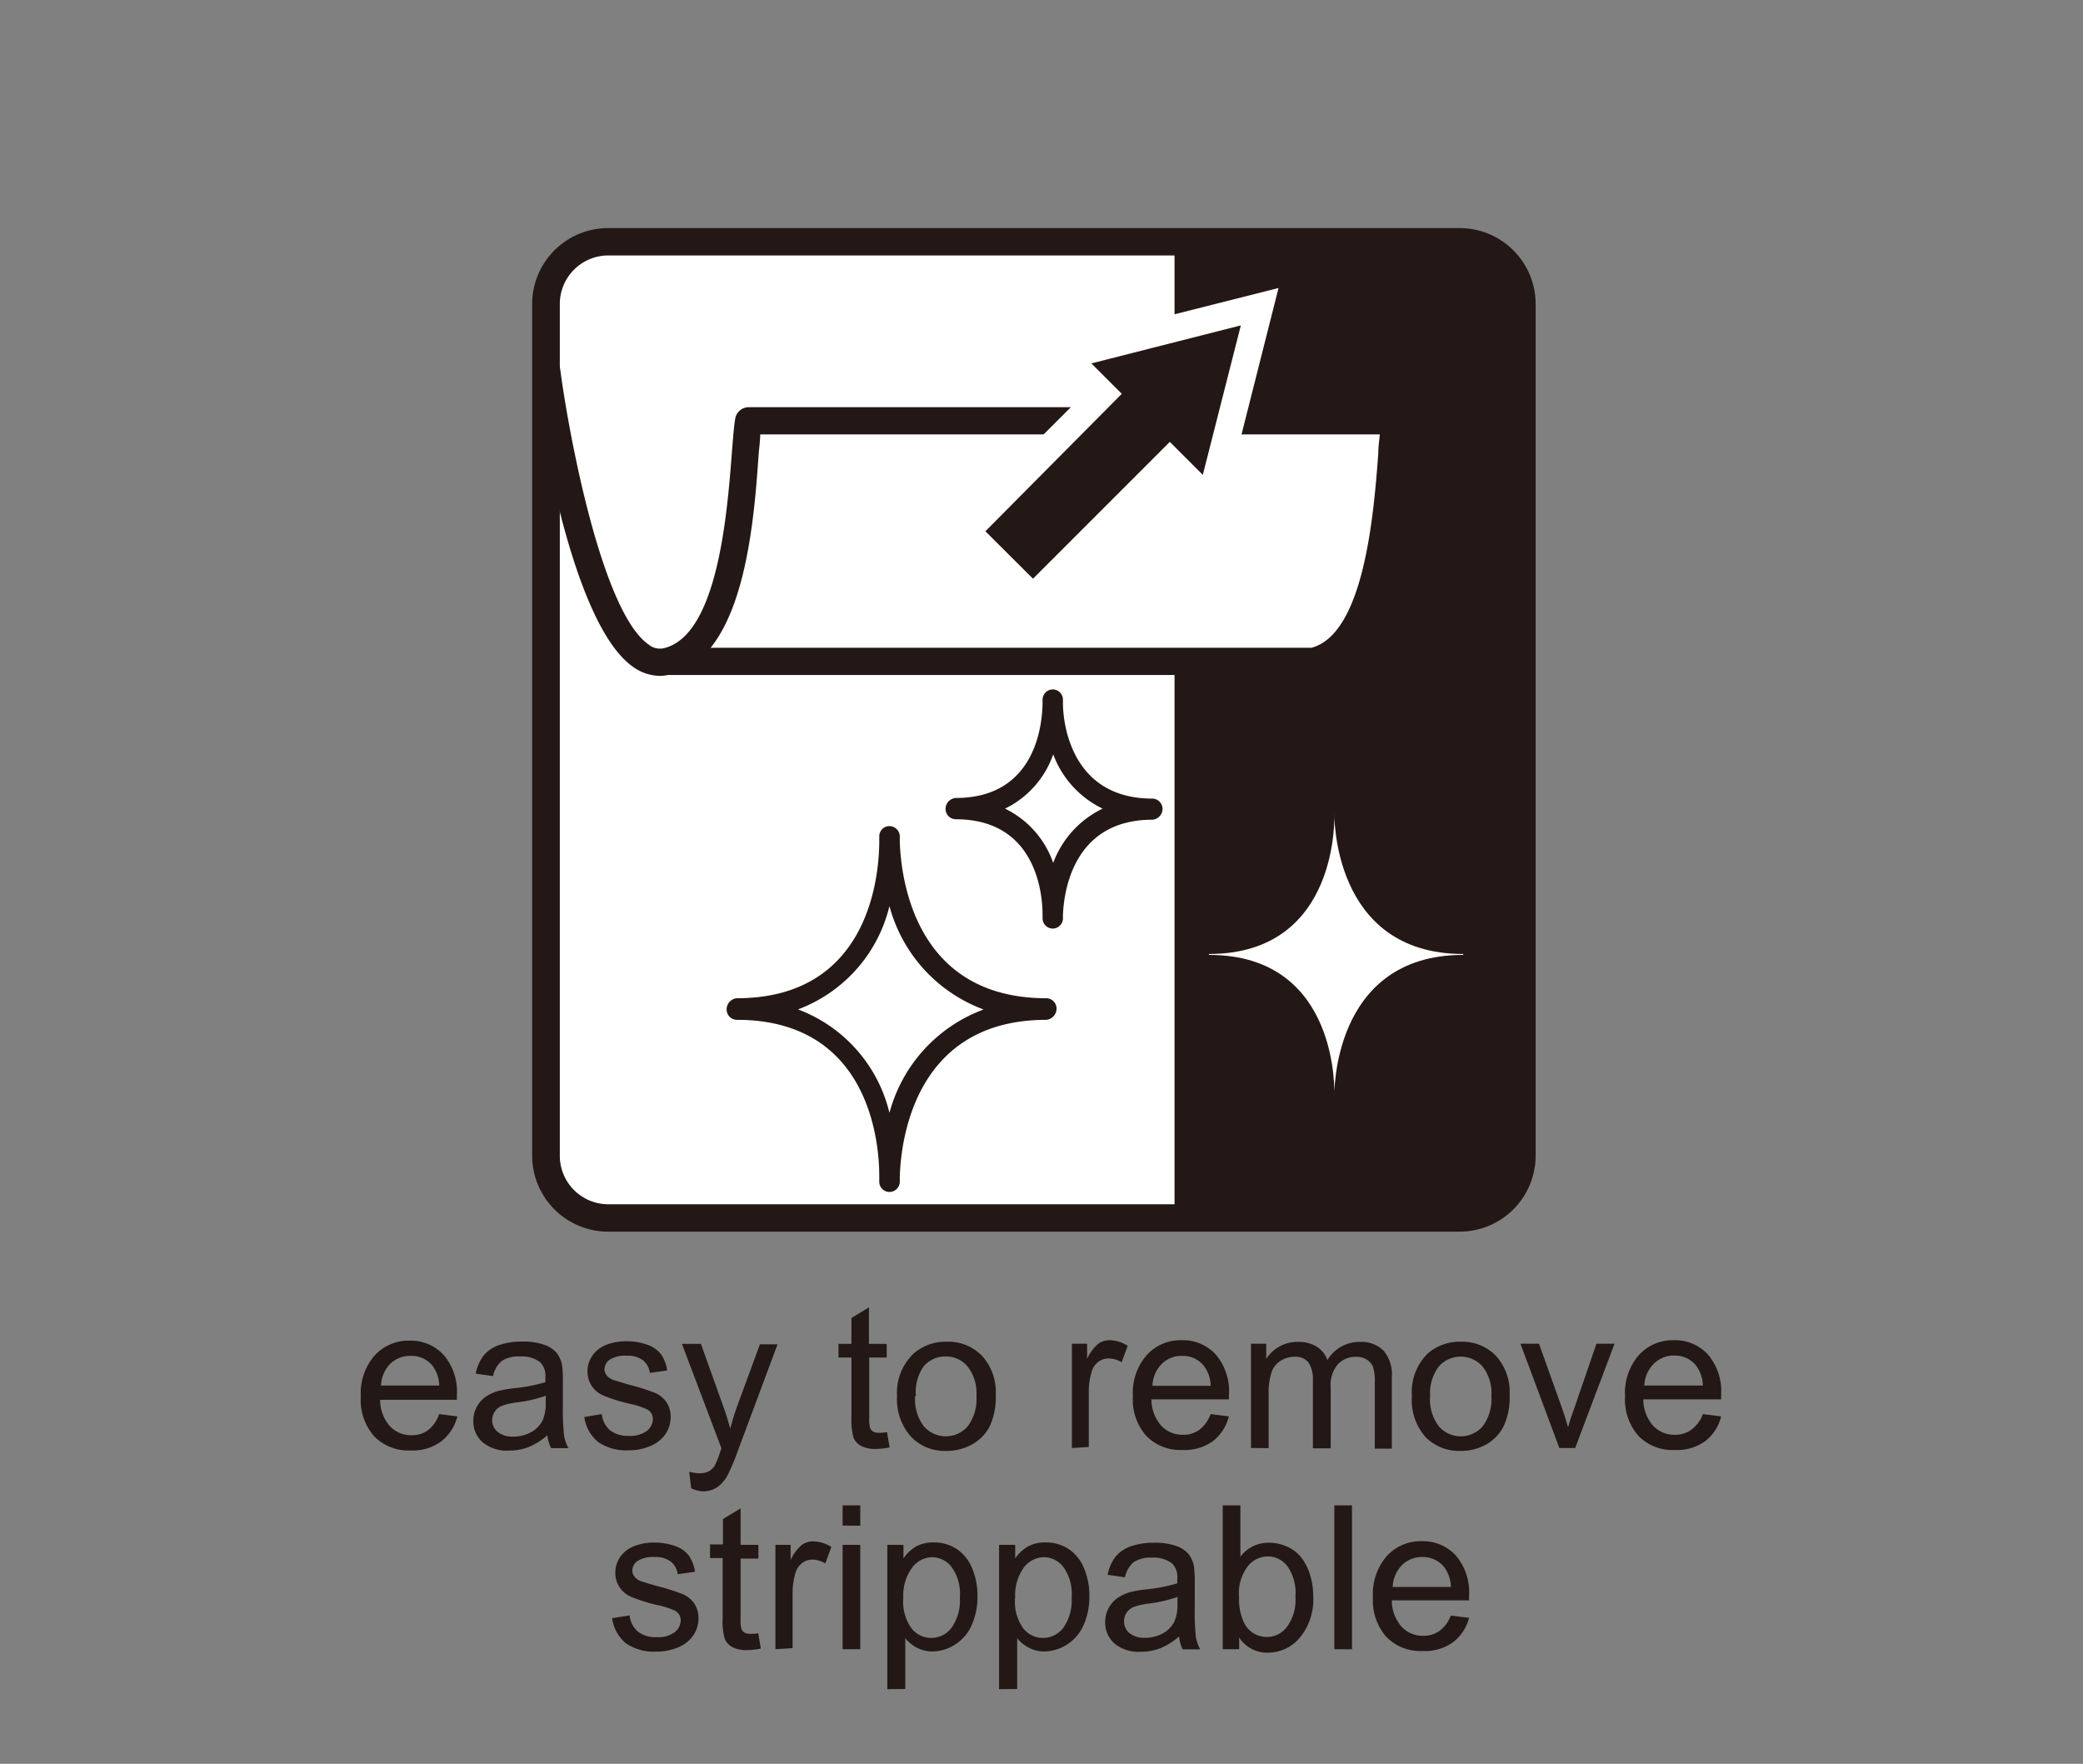 <svg xmlns="http://www.w3.org/2000/svg" xmlns:xlink="http://www.w3.org/1999/xlink" viewBox="0 0 137 116"><rect x="0" y="0" width="137" height="116" fill="#808080" stroke="none"/><defs><style>.cls-1{fill:none;}.cls-2{fill:#231815;}.cls-3{clip-path:url(#clip-path);}.cls-4{fill:#fff;}</style><clipPath id="clip-path"><rect class="cls-1" x="35.92" y="15.9" width="64.2" height="64.2" rx="4.08" ry="4.08"/></clipPath></defs><path class="cls-2" d="M28.88,93l1.2.15A3,3,0,0,1,29,94.81a3.16,3.16,0,0,1-2,.58,3.14,3.14,0,0,1-2.39-.93,3.61,3.61,0,0,1-.88-2.6,3.79,3.79,0,0,1,.89-2.69,3,3,0,0,1,2.31-1,2.93,2.93,0,0,1,2.25.94,3.72,3.72,0,0,1,.87,2.64c0,.07,0,.17,0,.31H25a2.62,2.62,0,0,0,.64,1.73,1.9,1.9,0,0,0,1.43.6,1.78,1.78,0,0,0,1.09-.34A2.22,2.22,0,0,0,28.88,93Zm-3.82-1.88h3.83a2.33,2.33,0,0,0-.44-1.3A1.79,1.79,0,0,0,27,89.17a1.86,1.86,0,0,0-1.35.54A2.13,2.13,0,0,0,25.06,91.14Z"/><path class="cls-2" d="M36,94.39a4.37,4.37,0,0,1-1.24.78,3.59,3.59,0,0,1-1.28.23,2.49,2.49,0,0,1-1.74-.55,1.82,1.82,0,0,1-.61-1.41,1.88,1.88,0,0,1,.23-.92,1.9,1.9,0,0,1,.6-.67,2.85,2.85,0,0,1,.84-.38,8.12,8.12,0,0,1,1-.17,10.71,10.71,0,0,0,2.07-.4c0-.16,0-.26,0-.3a1.27,1.27,0,0,0-.33-1,1.94,1.94,0,0,0-1.32-.39,2,2,0,0,0-1.21.29,1.74,1.74,0,0,0-.58,1l-1.14-.16a2.84,2.84,0,0,1,.51-1.18,2.22,2.22,0,0,1,1-.69,4.56,4.56,0,0,1,1.56-.24,4.12,4.12,0,0,1,1.43.21,1.88,1.88,0,0,1,.81.52,1.83,1.83,0,0,1,.36.79,6.61,6.61,0,0,1,.06,1.07v1.55a16.42,16.42,0,0,0,.08,2.05,2.55,2.55,0,0,0,.29.82H36.25A2.43,2.43,0,0,1,36,94.39Zm-.1-2.6a8.58,8.58,0,0,1-1.9.44,4.34,4.34,0,0,0-1,.23,1,1,0,0,0-.46.38,1,1,0,0,0,.19,1.33,1.52,1.52,0,0,0,1,.31,2.42,2.42,0,0,0,1.2-.29,1.82,1.82,0,0,0,.77-.8,2.77,2.77,0,0,0,.19-1.16Z"/><path class="cls-2" d="M38.43,93.19,39.58,93a1.61,1.61,0,0,0,.54,1.06,1.88,1.88,0,0,0,1.24.37,1.82,1.82,0,0,0,1.19-.33,1,1,0,0,0,.39-.77.71.71,0,0,0-.34-.62,5,5,0,0,0-1.19-.39,11,11,0,0,1-1.77-.56,1.7,1.7,0,0,1-1-1.57,1.77,1.77,0,0,1,.21-.85,1.87,1.87,0,0,1,.57-.65,2.38,2.38,0,0,1,.74-.34,3.48,3.48,0,0,1,1-.14,4,4,0,0,1,1.42.23,1.93,1.93,0,0,1,.9.63,2.48,2.48,0,0,1,.4,1.06l-1.14.16a1.25,1.25,0,0,0-.45-.83,1.65,1.65,0,0,0-1.05-.3,1.9,1.9,0,0,0-1.14.26.77.77,0,0,0-.34.62.63.63,0,0,0,.14.41,1,1,0,0,0,.45.31l1,.3a14.12,14.12,0,0,1,1.72.54,1.76,1.76,0,0,1,.76.61,1.72,1.72,0,0,1,.28,1,2,2,0,0,1-.34,1.1,2.2,2.2,0,0,1-1,.79,3.54,3.54,0,0,1-1.45.28,3.22,3.22,0,0,1-2-.56A2.59,2.59,0,0,1,38.43,93.19Z"/><path class="cls-2" d="M45.46,97.88l-.13-1.09a2.6,2.6,0,0,0,.67.1,1.27,1.27,0,0,0,.62-.13A1.07,1.07,0,0,0,47,96.4a5.46,5.46,0,0,0,.35-.87l.1-.28-2.6-6.87h1.25l1.43,4q.28.76.5,1.59a15,15,0,0,1,.48-1.56l1.47-4h1.16l-2.61,7a14,14,0,0,1-.65,1.56,2.28,2.28,0,0,1-.71.84,1.68,1.68,0,0,1-1,.27A2.34,2.34,0,0,1,45.46,97.88Z"/><path class="cls-2" d="M58.34,94.19l.17,1a4.33,4.33,0,0,1-.88.1,2,2,0,0,1-1-.2,1.11,1.11,0,0,1-.49-.53A4.23,4.23,0,0,1,56,93.22V89.28h-.85v-.9H56v-1.7l1.15-.7v2.4h1.17v.9H57.17v4a2,2,0,0,0,.06.64.49.49,0,0,0,.2.23.78.78,0,0,0,.4.08A3.78,3.78,0,0,0,58.34,94.19Z"/><path class="cls-2" d="M59,91.8A3.53,3.53,0,0,1,60.11,89a3.19,3.19,0,0,1,2.16-.76,3.08,3.08,0,0,1,2.32.93,3.53,3.53,0,0,1,.9,2.56,4.55,4.55,0,0,1-.4,2.08A2.84,2.84,0,0,1,63.92,95a3.37,3.37,0,0,1-1.66.42,3.07,3.07,0,0,1-2.33-.92A3.68,3.68,0,0,1,59,91.8Zm1.19,0a2.92,2.92,0,0,0,.57,2,1.91,1.91,0,0,0,2.89,0,3,3,0,0,0,.57-2,2.83,2.83,0,0,0-.58-1.93,1.83,1.83,0,0,0-1.44-.66,1.85,1.85,0,0,0-1.45.65A2.91,2.91,0,0,0,60.24,91.8Z"/><path class="cls-2" d="M70.5,95.23V88.37h1v1a2.81,2.81,0,0,1,.74-1,1.28,1.28,0,0,1,.74-.23,2.26,2.26,0,0,1,1.19.37l-.4,1.08a1.66,1.66,0,0,0-.85-.25,1.11,1.11,0,0,0-.69.23,1.24,1.24,0,0,0-.43.64,4.53,4.53,0,0,0-.19,1.36v3.59Z"/><path class="cls-2" d="M79.62,93l1.2.15a2.92,2.92,0,0,1-1.05,1.63,3.16,3.16,0,0,1-2,.58,3.12,3.12,0,0,1-2.38-.93,3.61,3.61,0,0,1-.88-2.6,3.79,3.79,0,0,1,.89-2.69,3,3,0,0,1,2.31-1,2.93,2.93,0,0,1,2.25.94,3.72,3.72,0,0,1,.87,2.64c0,.07,0,.17,0,.31H75.73a2.65,2.65,0,0,0,.64,1.73,1.91,1.91,0,0,0,1.44.6,1.78,1.78,0,0,0,1.09-.34A2.25,2.25,0,0,0,79.62,93ZM75.8,91.14h3.83a2.31,2.31,0,0,0-.44-1.3,1.77,1.77,0,0,0-1.44-.67,1.84,1.84,0,0,0-1.35.54A2.12,2.12,0,0,0,75.8,91.14Z"/><path class="cls-2" d="M82.28,95.23V88.37h1v1a2.46,2.46,0,0,1,.86-.81,2.41,2.41,0,0,1,1.22-.31,2.26,2.26,0,0,1,1.25.32,1.7,1.7,0,0,1,.69.88,2.46,2.46,0,0,1,2.12-1.2,2.08,2.08,0,0,1,1.57.57,2.41,2.41,0,0,1,.55,1.74v4.71H90.42V90.91a3.19,3.19,0,0,0-.11-1,1,1,0,0,0-.41-.49,1.28,1.28,0,0,0-.7-.19,1.63,1.63,0,0,0-1.2.48,2.12,2.12,0,0,0-.48,1.54v4H86.35V90.78a2,2,0,0,0-.28-1.16,1.07,1.07,0,0,0-.93-.39,1.69,1.69,0,0,0-.91.26,1.45,1.45,0,0,0-.6.76,4.28,4.28,0,0,0-.19,1.43v3.56Z"/><path class="cls-2" d="M92.86,91.8A3.54,3.54,0,0,1,93.92,89a3.2,3.2,0,0,1,2.16-.76,3.07,3.07,0,0,1,2.31.93,3.53,3.53,0,0,1,.9,2.56,4.55,4.55,0,0,1-.4,2.08A2.82,2.82,0,0,1,97.74,95a3.35,3.35,0,0,1-1.66.42,3.08,3.08,0,0,1-2.33-.92A3.69,3.69,0,0,1,92.86,91.8Zm1.2,0a2.92,2.92,0,0,0,.57,2,1.91,1.91,0,0,0,2.89,0,3,3,0,0,0,.57-2,2.83,2.83,0,0,0-.58-1.93,1.92,1.92,0,0,0-2.88,0A2.91,2.91,0,0,0,94.06,91.8Z"/><path class="cls-2" d="M102.56,95.23,100,88.37h1.22l1.47,4.11q.24.66.44,1.38.15-.54.43-1.3L105,88.37h1.19l-2.59,6.86Z"/><path class="cls-2" d="M112,93l1.2.15a2.92,2.92,0,0,1-1.05,1.63,3.16,3.16,0,0,1-2,.58,3.12,3.12,0,0,1-2.39-.93,3.62,3.62,0,0,1-.88-2.6,3.79,3.79,0,0,1,.89-2.69,3,3,0,0,1,2.31-1,2.93,2.93,0,0,1,2.25.94,3.72,3.72,0,0,1,.87,2.64c0,.07,0,.17,0,.31h-5.12a2.65,2.65,0,0,0,.64,1.73,1.91,1.91,0,0,0,1.44.6,1.78,1.78,0,0,0,1.09-.34A2.25,2.25,0,0,0,112,93Zm-3.82-1.88H112a2.31,2.31,0,0,0-.44-1.3,1.77,1.77,0,0,0-1.44-.67,1.84,1.84,0,0,0-1.35.54A2.12,2.12,0,0,0,108.15,91.14Z"/><path class="cls-2" d="M40.26,106.42l1.15-.18a1.61,1.61,0,0,0,.54,1.06,1.88,1.88,0,0,0,1.24.37,1.82,1.82,0,0,0,1.19-.33,1,1,0,0,0,.39-.77.71.71,0,0,0-.34-.62,5,5,0,0,0-1.19-.39,11,11,0,0,1-1.77-.56,1.7,1.7,0,0,1-1-1.57,1.78,1.78,0,0,1,.21-.85,1.87,1.87,0,0,1,.57-.65,2.37,2.37,0,0,1,.74-.34,3.48,3.48,0,0,1,1-.14,4,4,0,0,1,1.42.23,1.93,1.93,0,0,1,.9.63,2.48,2.48,0,0,1,.4,1.06l-1.14.16a1.25,1.25,0,0,0-.45-.83,1.65,1.65,0,0,0-1.05-.3,1.9,1.9,0,0,0-1.14.26.77.77,0,0,0-.34.62.64.64,0,0,0,.14.41,1,1,0,0,0,.45.31l1,.3a14.09,14.09,0,0,1,1.72.54,1.76,1.76,0,0,1,.76.61,1.72,1.72,0,0,1,.28,1,2,2,0,0,1-.34,1.1,2.2,2.2,0,0,1-1,.79,3.54,3.54,0,0,1-1.45.28,3.22,3.22,0,0,1-2-.56A2.59,2.59,0,0,1,40.26,106.42Z"/><path class="cls-2" d="M49.87,107.42l.17,1a4.35,4.35,0,0,1-.88.1,2,2,0,0,1-1-.2,1.11,1.11,0,0,1-.49-.53,4.13,4.13,0,0,1-.14-1.37v-3.95H46.7v-.9h.85V99.9l1.16-.7v2.4h1.17v.9H48.71v4a2,2,0,0,0,.06.64.49.49,0,0,0,.2.23.76.76,0,0,0,.4.08A3.78,3.78,0,0,0,49.87,107.42Z"/><path class="cls-2" d="M51,108.46V101.6h1v1a2.84,2.84,0,0,1,.74-1,1.28,1.28,0,0,1,.75-.23,2.27,2.27,0,0,1,1.19.37l-.4,1.08a1.66,1.66,0,0,0-.85-.25,1.1,1.1,0,0,0-.68.23,1.26,1.26,0,0,0-.43.64,4.53,4.53,0,0,0-.19,1.36v3.59Z"/><path class="cls-2" d="M55.42,100.33V99h1.16v1.34Zm0,8.13V101.6h1.16v6.86Z"/><path class="cls-2" d="M58.36,111.09V101.6h1.06v.89a2.65,2.65,0,0,1,.84-.79,2.35,2.35,0,0,1,1.14-.26,2.71,2.71,0,0,1,1.55.45,2.79,2.79,0,0,1,1,1.28,4.67,4.67,0,0,1,.34,1.8,4.56,4.56,0,0,1-.38,1.9,2.85,2.85,0,0,1-1.1,1.29,2.8,2.8,0,0,1-1.51.45,2.19,2.19,0,0,1-1-.25,2.42,2.42,0,0,1-.76-.62v3.34Zm1.05-6a3,3,0,0,0,.54,2,1.64,1.64,0,0,0,1.3.63,1.68,1.68,0,0,0,1.33-.66,3.12,3.12,0,0,0,.55-2,3,3,0,0,0-.54-2,1.63,1.63,0,0,0-1.29-.65,1.68,1.68,0,0,0-1.31.69A3.1,3.1,0,0,0,59.41,105.07Z"/><path class="cls-2" d="M65.71,111.09V101.6h1.06v.89a2.63,2.63,0,0,1,.85-.79,2.34,2.34,0,0,1,1.14-.26,2.71,2.71,0,0,1,1.55.45,2.77,2.77,0,0,1,1,1.28,4.62,4.62,0,0,1,.34,1.8,4.56,4.56,0,0,1-.38,1.9,2.88,2.88,0,0,1-2.61,1.74,2.19,2.19,0,0,1-1-.25,2.4,2.4,0,0,1-.76-.62v3.34Zm1.05-6a3,3,0,0,0,.54,2,1.64,1.64,0,0,0,1.3.63,1.68,1.68,0,0,0,1.33-.66,3.11,3.11,0,0,0,.55-2,3,3,0,0,0-.54-2,1.62,1.62,0,0,0-1.29-.65,1.68,1.68,0,0,0-1.32.69A3.12,3.12,0,0,0,66.77,105.07Z"/><path class="cls-2" d="M77.55,107.62a4.32,4.32,0,0,1-1.24.78,3.6,3.6,0,0,1-1.28.23,2.5,2.5,0,0,1-1.74-.55,1.82,1.82,0,0,1-.6-1.41,1.87,1.87,0,0,1,.23-.92,1.93,1.93,0,0,1,.6-.67,2.85,2.85,0,0,1,.84-.38,8.21,8.21,0,0,1,1-.17,10.62,10.62,0,0,0,2.07-.4c0-.16,0-.26,0-.3a1.28,1.28,0,0,0-.33-1,2,2,0,0,0-1.32-.39,2.06,2.06,0,0,0-1.21.29,1.77,1.77,0,0,0-.58,1l-1.14-.16a2.84,2.84,0,0,1,.51-1.18,2.23,2.23,0,0,1,1-.69,4.55,4.55,0,0,1,1.56-.24,4.1,4.1,0,0,1,1.43.21,1.91,1.91,0,0,1,.81.52,1.86,1.86,0,0,1,.36.79,6.89,6.89,0,0,1,.06,1.07v1.55a17.23,17.23,0,0,0,.07,2.05,2.68,2.68,0,0,0,.29.82H77.78A2.55,2.55,0,0,1,77.55,107.62Zm-.1-2.6a8.55,8.55,0,0,1-1.9.44,4.3,4.3,0,0,0-1,.23,1,1,0,0,0-.46.38,1,1,0,0,0-.16.55,1,1,0,0,0,.35.78,1.51,1.51,0,0,0,1,.31,2.4,2.4,0,0,0,1.2-.29,1.81,1.81,0,0,0,.77-.8,2.78,2.78,0,0,0,.19-1.16Z"/><path class="cls-2" d="M81.5,108.46H80.42V99h1.16v3.38a2.3,2.3,0,0,1,1.88-.92,2.87,2.87,0,0,1,1.2.26,2.44,2.44,0,0,1,.93.72,3.52,3.52,0,0,1,.57,1.12,4.62,4.62,0,0,1,.21,1.4,3.92,3.92,0,0,1-.87,2.73,2.73,2.73,0,0,1-2.09,1,2.19,2.19,0,0,1-1.91-1Zm0-3.48a3.55,3.55,0,0,0,.34,1.78,1.66,1.66,0,0,0,2.8.24,3,3,0,0,0,.56-2,3.05,3.05,0,0,0-.53-2,1.62,1.62,0,0,0-1.29-.64,1.68,1.68,0,0,0-1.32.66A2.91,2.91,0,0,0,81.49,105Z"/><path class="cls-2" d="M87.76,108.46V99h1.16v9.47Z"/><path class="cls-2" d="M95.42,106.25l1.2.15A2.93,2.93,0,0,1,95.57,108a3.17,3.17,0,0,1-2,.58,3.13,3.13,0,0,1-2.39-.93,3.61,3.61,0,0,1-.88-2.6,3.79,3.79,0,0,1,.89-2.69,3,3,0,0,1,2.31-1,2.93,2.93,0,0,1,2.25.94,3.71,3.71,0,0,1,.87,2.64c0,.07,0,.17,0,.31H91.54a2.62,2.62,0,0,0,.64,1.73,1.9,1.9,0,0,0,1.43.6,1.77,1.77,0,0,0,1.09-.34A2.22,2.22,0,0,0,95.42,106.25Zm-3.82-1.88h3.83a2.33,2.33,0,0,0-.44-1.3,1.78,1.78,0,0,0-1.44-.67,1.85,1.85,0,0,0-1.35.54A2.15,2.15,0,0,0,91.6,104.37Z"/><g class="cls-3"><rect class="cls-2" x="32.25" y="13.07" width="70.42" height="70.43"/><path class="cls-4" d="M33.6,14.08H78V27.47H91.65s1,10.69-4,15.64H78.15V82.59H33.49Z"/><path class="cls-2" d="M78.15,28.26a.9.9,0,0,1-.9-.9V9.13a.9.9,0,1,1,1.8,0V27.36A.9.9,0,0,1,78.15,28.26Z"/><path class="cls-2" d="M43.41,44.45a3.1,3.1,0,0,1-1.77-.59c-4.27-3-6.34-17.58-6.56-19.23a.9.9,0,1,1,1.78-.24c.57,4.28,2.74,15.87,5.8,18a1.17,1.17,0,0,0,1,.24h0c3.55-.84,4.17-8.91,4.47-12.79.08-1,.14-1.83.23-2.33a.9.9,0,0,1,.88-.73H91.77a.9.9,0,0,1,.88,1.07c-.07.39-.14,1.2-.21,2.13-.36,4.65-1,13.29-5.88,14.41l-.2,0H43.94A2.79,2.79,0,0,1,43.41,44.45Zm3.33-1.85H86.26c3.48-.93,4.1-8.91,4.39-12.77,0-.47.07-.89.1-1.26H50c0,.39-.07.87-.11,1.4C49.64,33.56,49.18,39.56,46.74,42.6Z"/><path class="cls-2" d="M78.15,85.18a.9.9,0,0,1-.9-.9V43.78a.9.9,0,1,1,1.8,0v40.5A.9.9,0,0,1,78.15,85.18Z"/></g><path class="cls-2" d="M96,81H40a5,5,0,0,1-5-5V20a5,5,0,0,1,5-5H96a5,5,0,0,1,5,5V76A5,5,0,0,1,96,81ZM40,16.8A3.19,3.19,0,0,0,36.82,20V76A3.19,3.19,0,0,0,40,79.2H96A3.19,3.19,0,0,0,99.22,76V20A3.19,3.19,0,0,0,96,16.8Z"/><polygon class="cls-2" points="82.85 20.16 70.02 23.42 72.54 25.94 63.54 34.94 67.94 39.34 76.94 30.34 79.59 32.99 82.85 20.16"/><path class="cls-4" d="M67.94,40.61l-5.67-5.67,9-9-3-3,15.82-4-4,15.83-3.13-3.13Zm-3.13-5.67,3.13,3.12,9-9,2.17,2.17,2.5-9.83-9.83,2.5,2,2Z"/><path class="cls-2" d="M58.5,78.39h0a.67.67,0,0,1-.67-.66s0-.14,0-.39c0-2.43-.77-10.27-9.37-10.27a.68.68,0,0,1-.67-.67.74.74,0,0,1,.67-.75c8.6,0,9.35-7.84,9.37-10.27,0-.25,0-.39,0-.39a.67.67,0,0,1,.67-.66.69.69,0,0,1,.68.64s0,.14,0,.39c.08,2.43,1,10.29,9.64,10.29a.68.68,0,0,1,.67.67.74.74,0,0,1-.67.75c-8.62,0-9.56,7.86-9.64,10.29,0,.25,0,.39,0,.39A.68.68,0,0,1,58.5,78.39Zm-6-12a9.68,9.68,0,0,1,6,6.8,10,10,0,0,1,6.19-6.8,10,10,0,0,1-6.19-6.8A9.67,9.67,0,0,1,52.52,66.37Z"/><path class="cls-2" d="M69.24,61.07h0a.68.68,0,0,1-.67-.66v-.24c0-1.47-.46-6.29-5.71-6.29a.68.68,0,0,1-.67-.68.72.72,0,0,1,.67-.72c5.25,0,5.7-4.81,5.71-6.29V46a.68.68,0,0,1,.67-.66h0a.68.68,0,0,1,.67.64v.24c0,1.48.62,6.3,5.88,6.3a.68.68,0,0,1,.67.67.72.72,0,0,1-.67.72c-5.26,0-5.83,4.83-5.88,6.3v.24A.68.68,0,0,1,69.24,61.07ZM66.1,53.18a6.24,6.24,0,0,1,3.17,3.57,6.45,6.45,0,0,1,3.25-3.57,6.45,6.45,0,0,1-3.25-3.57A6.24,6.24,0,0,1,66.1,53.18Z"/><path class="cls-4" d="M96.24,62.8c-8.7,0-8.48,9.3-8.48,9.3s.45-9.3-8.25-9.3v-.06c8.7,0,8.25-9.3,8.25-9.3s-.22,9.3,8.48,9.3Z"/></svg>